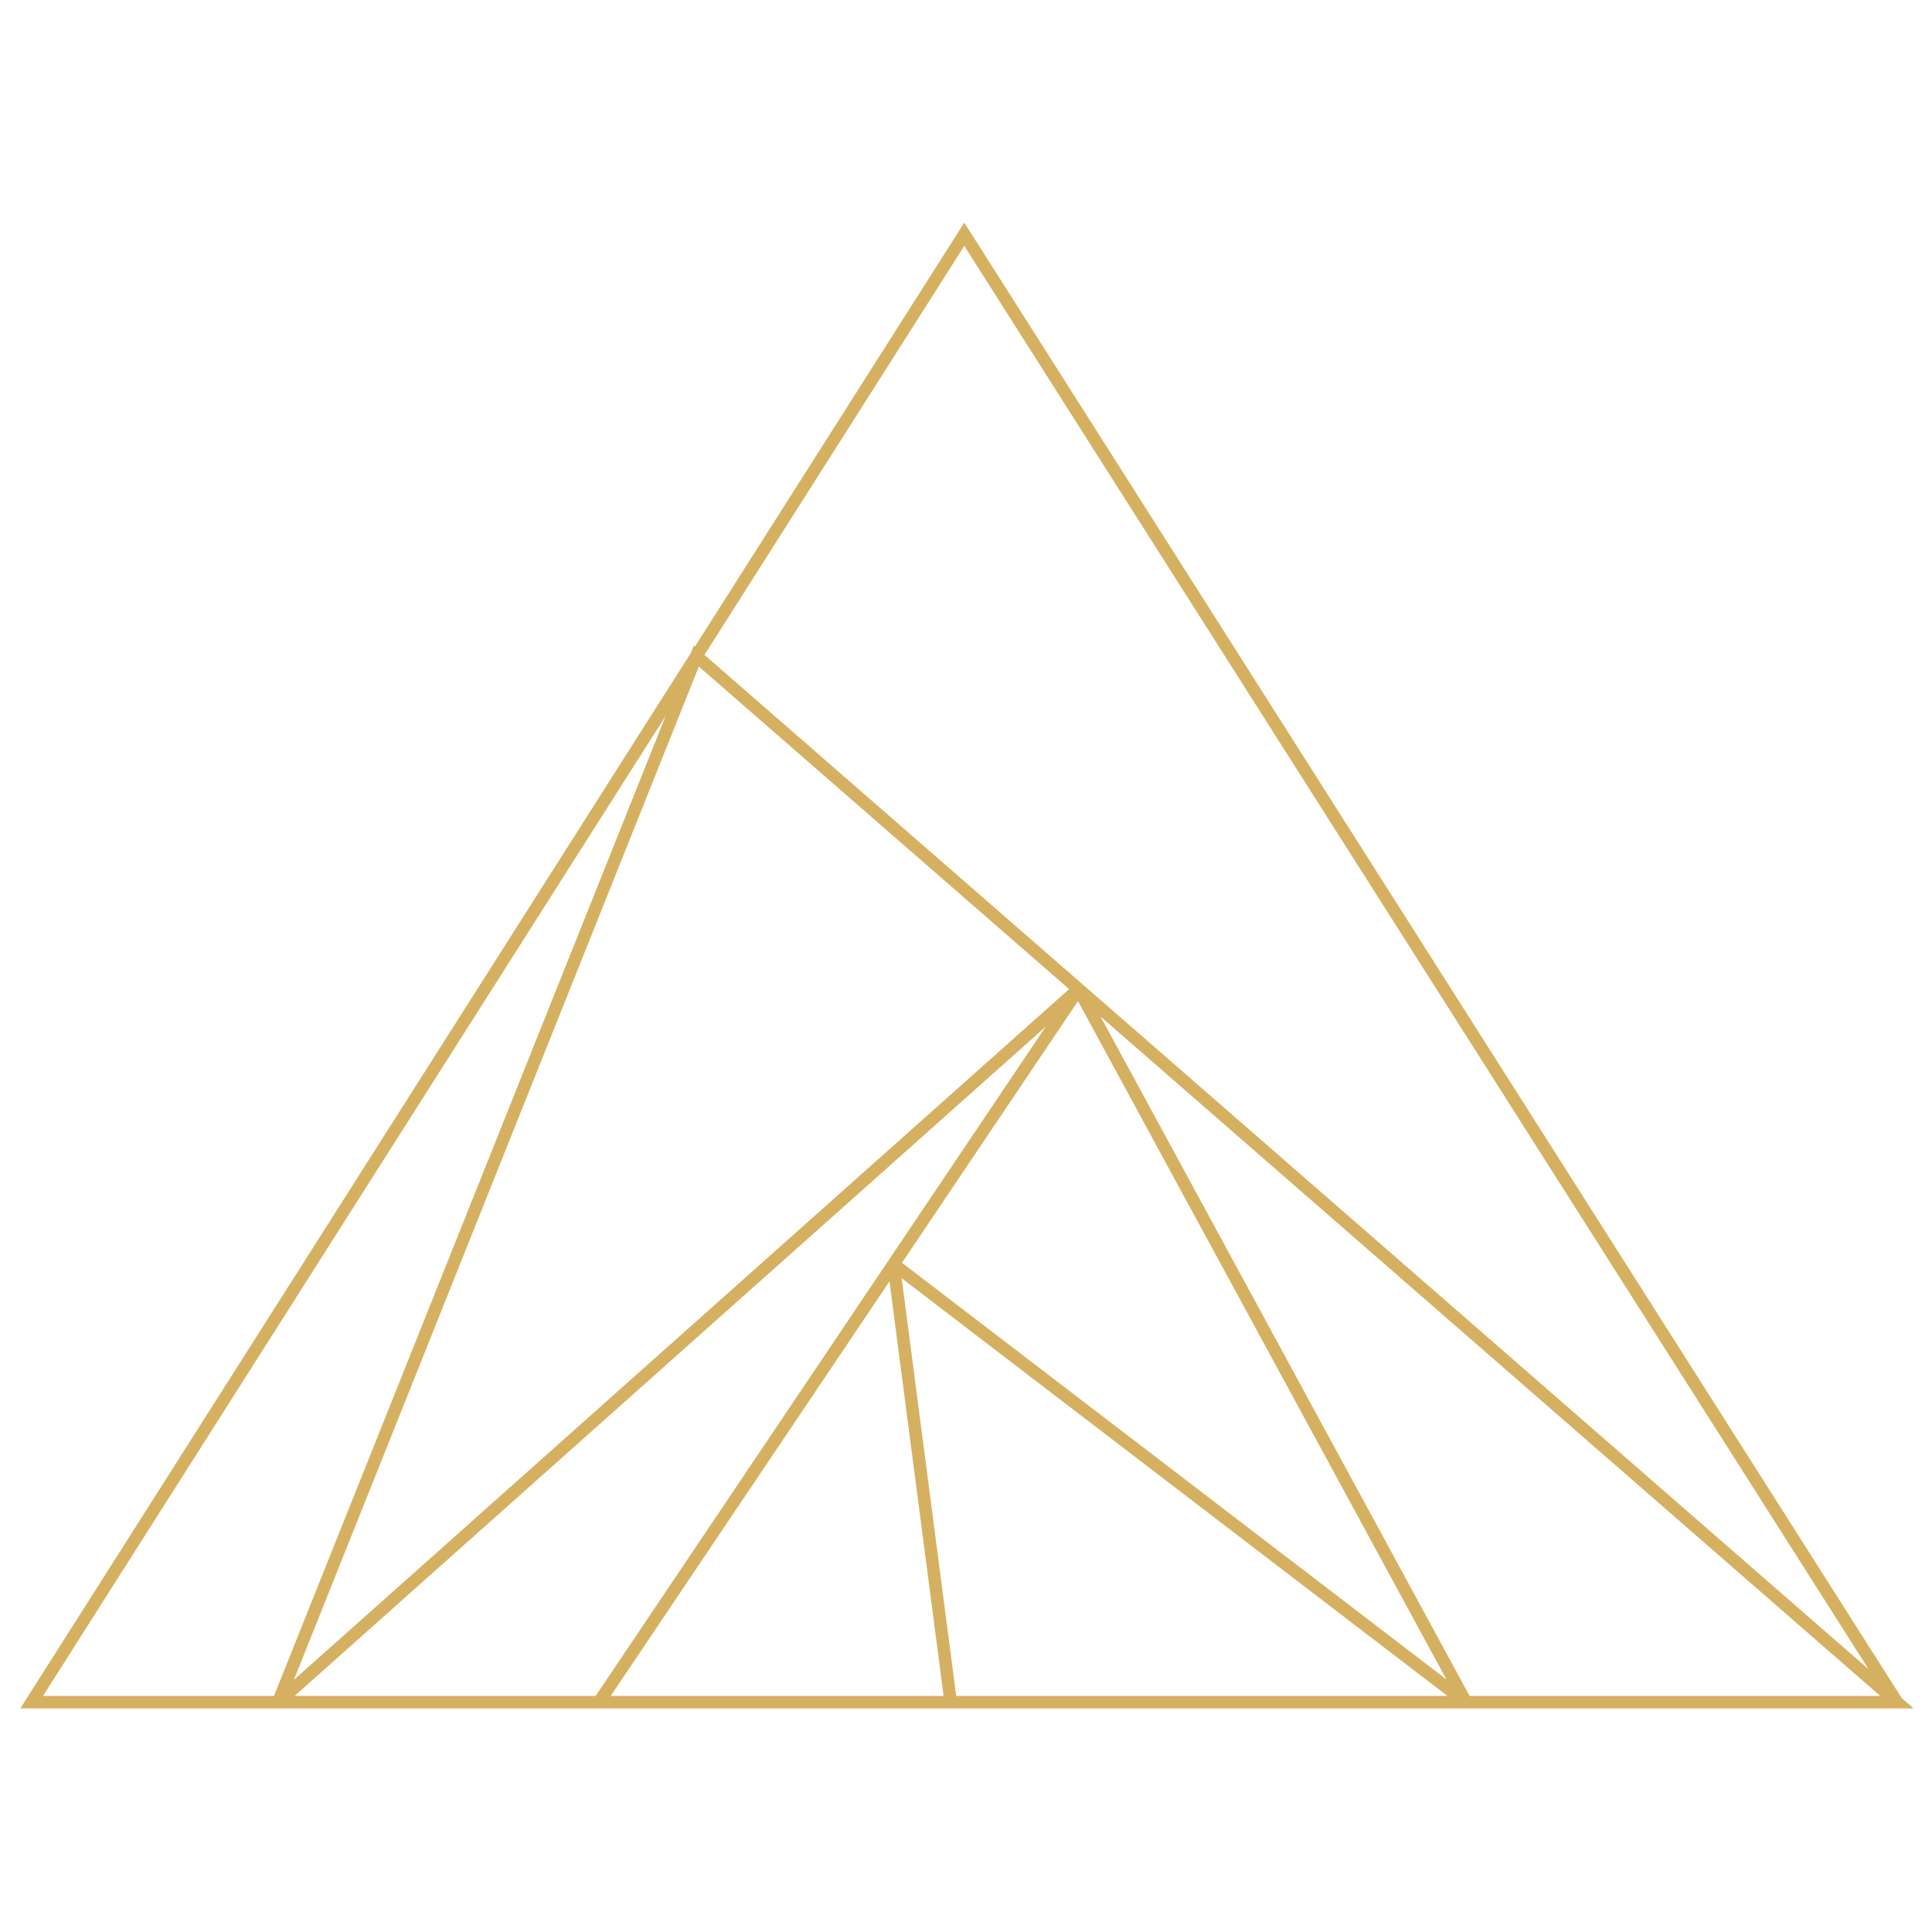 <?xml version="1.0" encoding="UTF-8"?>
<svg data-bbox="7.56 82.96 705.58 553.72" viewBox="0 0 720 720" xmlns="http://www.w3.org/2000/svg" data-type="color">
    <g>
        <path d="M708.71 632.82 359.36 82.96 258.98 240.95l-.43-.37-1.13 2.82L7.56 636.68h705.58l-4.43-3.86zm-12.36-10.77-433.82-378 96.83-152.41 336.99 530.41zM331.48 477.54l20.17 154.48H227.59l103.89-154.48zm4.55-1.17 203.39 155.65H356.35l-20.32-155.65zm.12-5.77 65.58-97.51 137.31 252.78L336.15 470.6zM221.98 632.02H109.8l279.9-249.4-167.72 249.4zm-112.46-5.98L260.44 248.4l137.98 120.22-288.9 257.42zm-93.49 5.98L248.07 266.8 102.11 632.02H16.03zm531.64 0L410.14 378.84 700.7 632.02H547.67z" fill="#d6b061" data-color="1"/>
    </g>
</svg>
